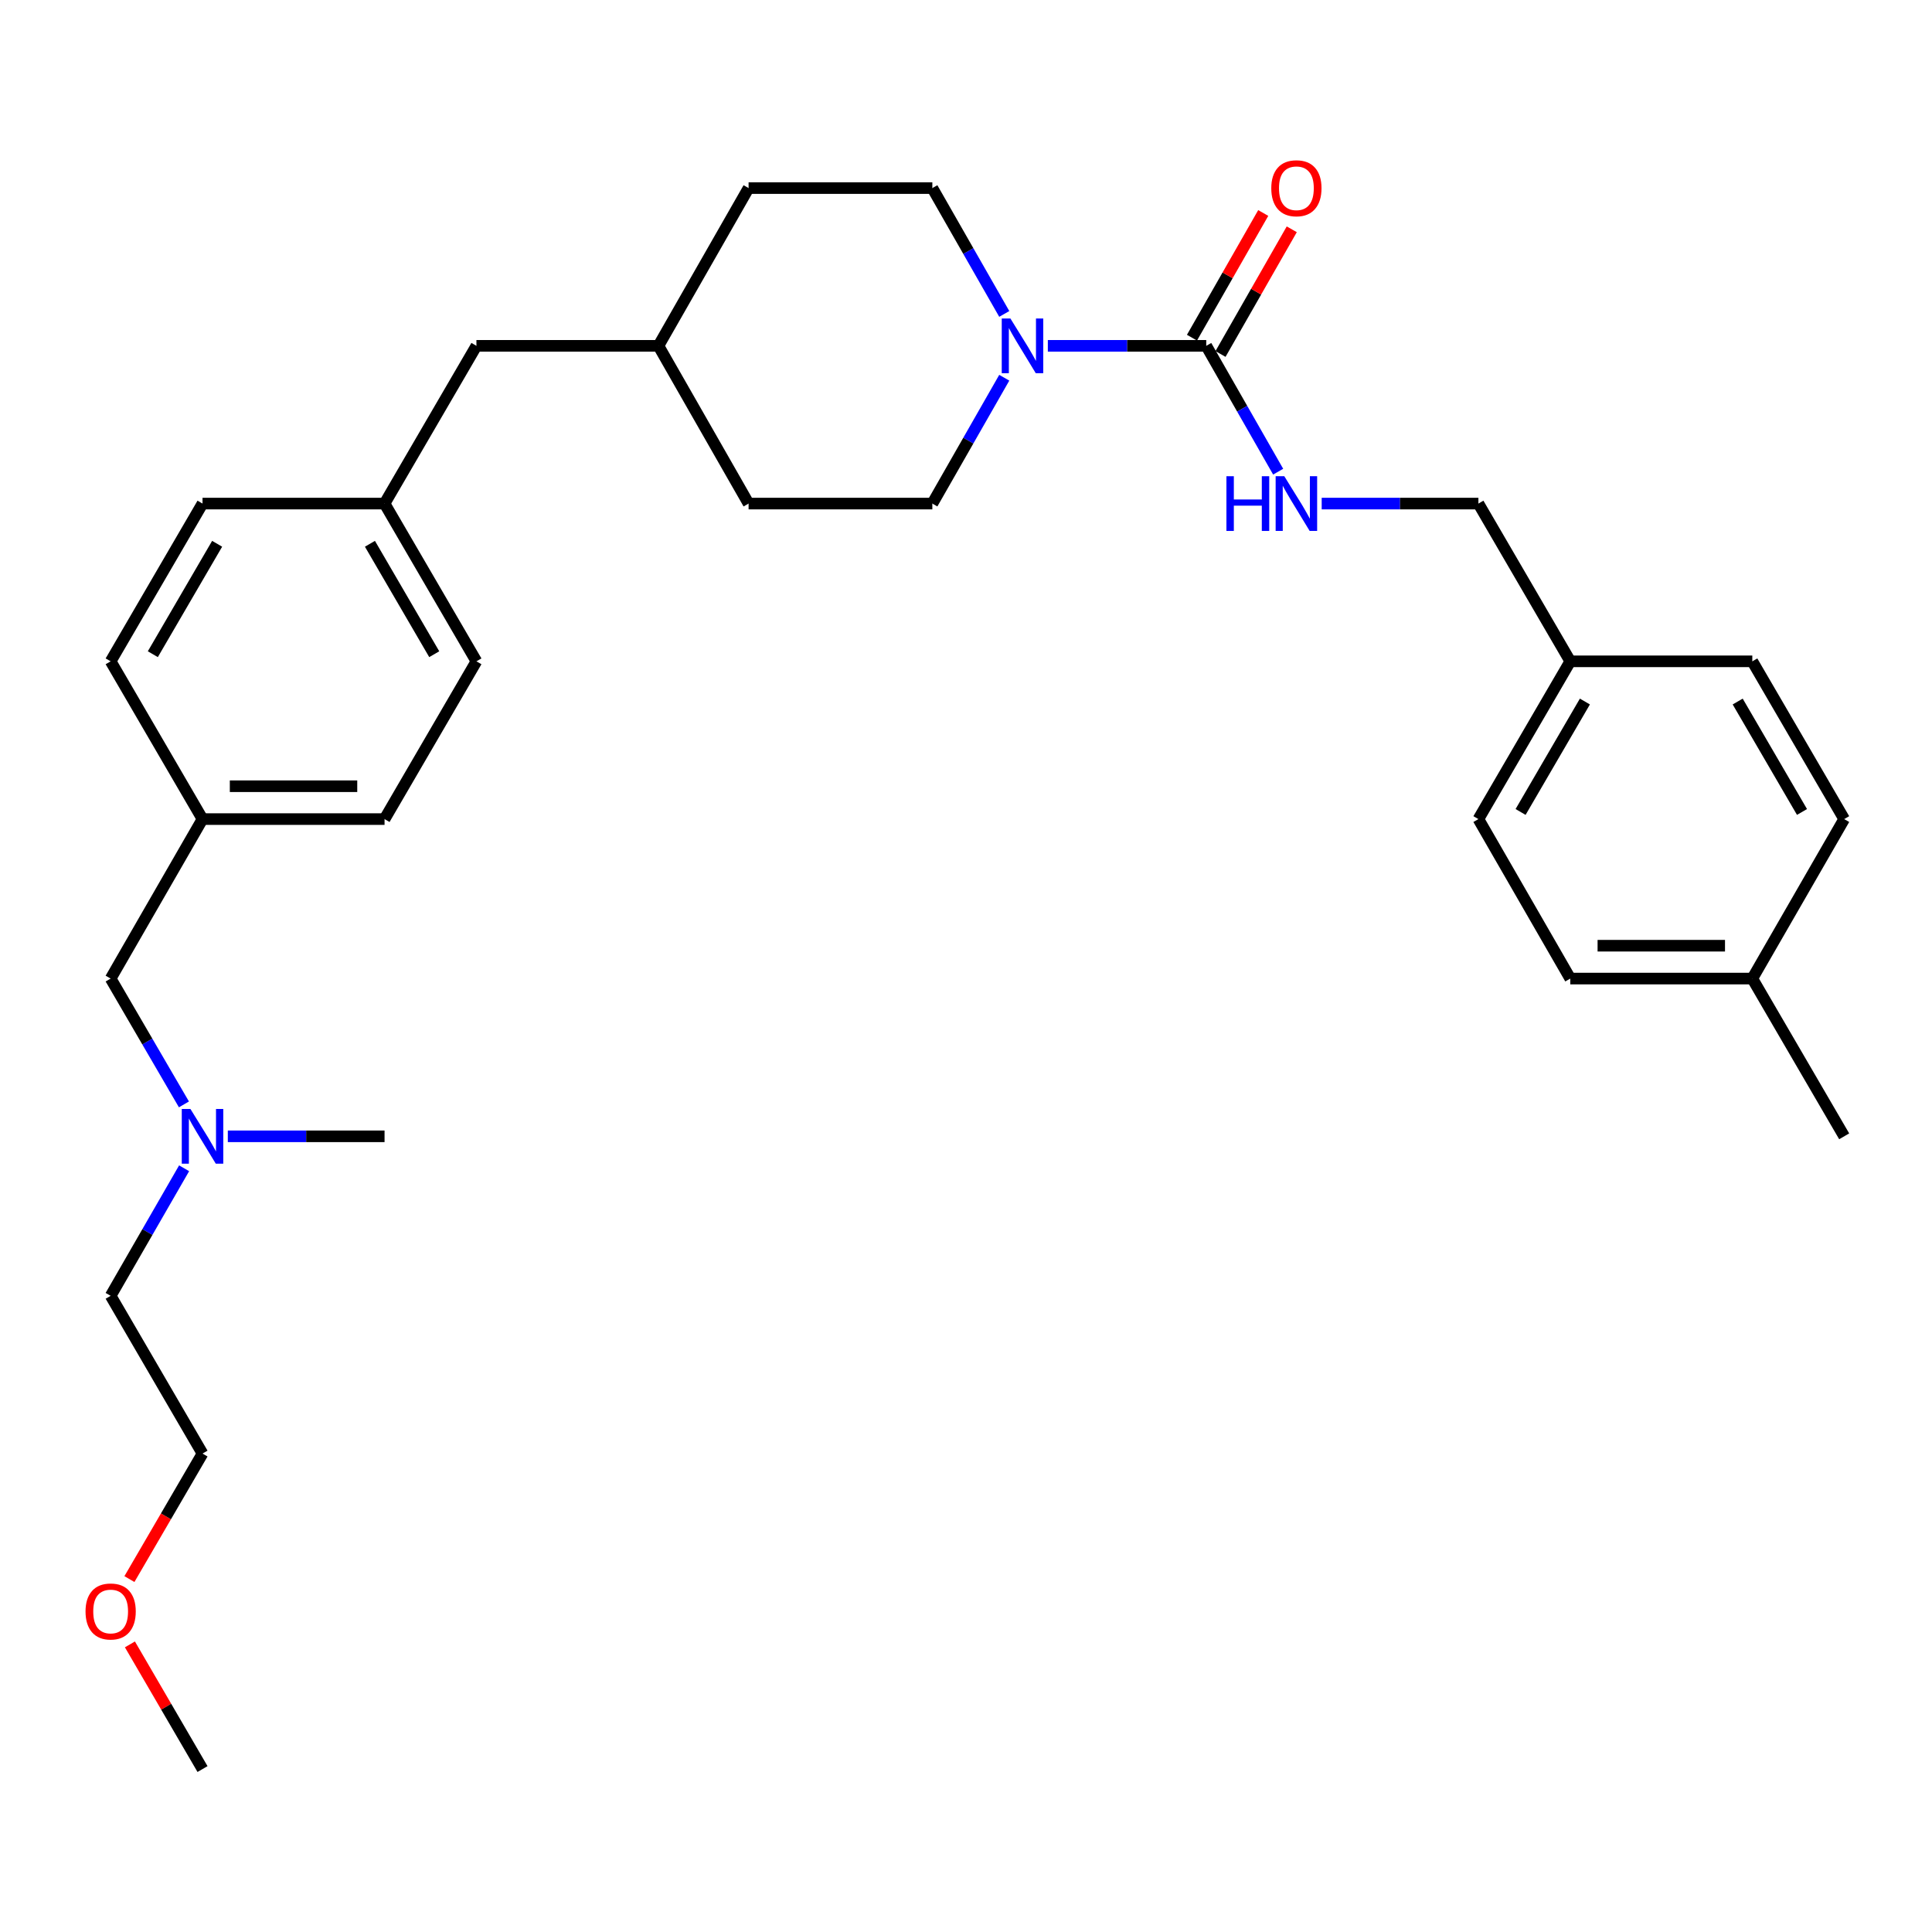<?xml version='1.0' encoding='iso-8859-1'?>
<svg version='1.1' baseProfile='full'
              xmlns='http://www.w3.org/2000/svg'
                      xmlns:rdkit='http://www.rdkit.org/xml'
                      xmlns:xlink='http://www.w3.org/1999/xlink'
                  xml:space='preserve'
width='1000px' height='1000px' viewBox='0 0 1000 1000'>
<!-- END OF HEADER -->
<rect style='opacity:1.0;fill:#FFFFFF;stroke:none' width='1000' height='1000' x='0' y='0'> </rect>
<path class='bond-0' d='M 624.347,179.003 L 583.353,179.003' style='fill:none;fill-rule:evenodd;stroke:#000000;stroke-width:6px;stroke-linecap:butt;stroke-linejoin:miter;stroke-opacity:1' />
<path class='bond-0' d='M 583.353,179.003 L 542.358,179.003' style='fill:none;fill-rule:evenodd;stroke:#0000FF;stroke-width:6px;stroke-linecap:butt;stroke-linejoin:miter;stroke-opacity:1' />
<path class='bond-1' d='M 624.347,179.003 L 642.961,211.572' style='fill:none;fill-rule:evenodd;stroke:#000000;stroke-width:6px;stroke-linecap:butt;stroke-linejoin:miter;stroke-opacity:1' />
<path class='bond-1' d='M 642.961,211.572 L 661.575,244.141' style='fill:none;fill-rule:evenodd;stroke:#0000FF;stroke-width:6px;stroke-linecap:butt;stroke-linejoin:miter;stroke-opacity:1' />
<path class='bond-2' d='M 631.731,183.223 L 650.174,150.954' style='fill:none;fill-rule:evenodd;stroke:#000000;stroke-width:6px;stroke-linecap:butt;stroke-linejoin:miter;stroke-opacity:1' />
<path class='bond-2' d='M 650.174,150.954 L 668.617,118.685' style='fill:none;fill-rule:evenodd;stroke:#FF0000;stroke-width:6px;stroke-linecap:butt;stroke-linejoin:miter;stroke-opacity:1' />
<path class='bond-2' d='M 616.963,174.783 L 635.406,142.513' style='fill:none;fill-rule:evenodd;stroke:#000000;stroke-width:6px;stroke-linecap:butt;stroke-linejoin:miter;stroke-opacity:1' />
<path class='bond-2' d='M 635.406,142.513 L 653.848,110.244' style='fill:none;fill-rule:evenodd;stroke:#FF0000;stroke-width:6px;stroke-linecap:butt;stroke-linejoin:miter;stroke-opacity:1' />
<path class='bond-3' d='M 519.804,195.514 L 501.19,228.083' style='fill:none;fill-rule:evenodd;stroke:#0000FF;stroke-width:6px;stroke-linecap:butt;stroke-linejoin:miter;stroke-opacity:1' />
<path class='bond-3' d='M 501.19,228.083 L 482.576,260.652' style='fill:none;fill-rule:evenodd;stroke:#000000;stroke-width:6px;stroke-linecap:butt;stroke-linejoin:miter;stroke-opacity:1' />
<path class='bond-4' d='M 519.804,162.492 L 501.19,129.923' style='fill:none;fill-rule:evenodd;stroke:#0000FF;stroke-width:6px;stroke-linecap:butt;stroke-linejoin:miter;stroke-opacity:1' />
<path class='bond-4' d='M 501.19,129.923 L 482.576,97.353' style='fill:none;fill-rule:evenodd;stroke:#000000;stroke-width:6px;stroke-linecap:butt;stroke-linejoin:miter;stroke-opacity:1' />
<path class='bond-5' d='M 684.107,260.652 L 724.664,260.652' style='fill:none;fill-rule:evenodd;stroke:#0000FF;stroke-width:6px;stroke-linecap:butt;stroke-linejoin:miter;stroke-opacity:1' />
<path class='bond-5' d='M 724.664,260.652 L 765.221,260.652' style='fill:none;fill-rule:evenodd;stroke:#000000;stroke-width:6px;stroke-linecap:butt;stroke-linejoin:miter;stroke-opacity:1' />
<path class='bond-6' d='M 482.576,260.652 L 387.469,260.652' style='fill:none;fill-rule:evenodd;stroke:#000000;stroke-width:6px;stroke-linecap:butt;stroke-linejoin:miter;stroke-opacity:1' />
<path class='bond-7' d='M 482.576,97.353 L 387.469,97.353' style='fill:none;fill-rule:evenodd;stroke:#000000;stroke-width:6px;stroke-linecap:butt;stroke-linejoin:miter;stroke-opacity:1' />
<path class='bond-8' d='M 95.201,571.635 L 76.236,539.072' style='fill:none;fill-rule:evenodd;stroke:#0000FF;stroke-width:6px;stroke-linecap:butt;stroke-linejoin:miter;stroke-opacity:1' />
<path class='bond-8' d='M 76.236,539.072 L 57.271,506.508' style='fill:none;fill-rule:evenodd;stroke:#000000;stroke-width:6px;stroke-linecap:butt;stroke-linejoin:miter;stroke-opacity:1' />
<path class='bond-9' d='M 95.296,604.699 L 76.283,637.707' style='fill:none;fill-rule:evenodd;stroke:#0000FF;stroke-width:6px;stroke-linecap:butt;stroke-linejoin:miter;stroke-opacity:1' />
<path class='bond-9' d='M 76.283,637.707 L 57.271,670.714' style='fill:none;fill-rule:evenodd;stroke:#000000;stroke-width:6px;stroke-linecap:butt;stroke-linejoin:miter;stroke-opacity:1' />
<path class='bond-10' d='M 117.919,588.157 L 158.481,588.157' style='fill:none;fill-rule:evenodd;stroke:#0000FF;stroke-width:6px;stroke-linecap:butt;stroke-linejoin:miter;stroke-opacity:1' />
<path class='bond-10' d='M 158.481,588.157 L 199.042,588.157' style='fill:none;fill-rule:evenodd;stroke:#000000;stroke-width:6px;stroke-linecap:butt;stroke-linejoin:miter;stroke-opacity:1' />
<path class='bond-11' d='M 765.221,260.652 L 812.774,342.302' style='fill:none;fill-rule:evenodd;stroke:#000000;stroke-width:6px;stroke-linecap:butt;stroke-linejoin:miter;stroke-opacity:1' />
<path class='bond-12' d='M 57.271,506.508 L 104.824,423.961' style='fill:none;fill-rule:evenodd;stroke:#000000;stroke-width:6px;stroke-linecap:butt;stroke-linejoin:miter;stroke-opacity:1' />
<path class='bond-13' d='M 104.824,423.961 L 199.042,423.961' style='fill:none;fill-rule:evenodd;stroke:#000000;stroke-width:6px;stroke-linecap:butt;stroke-linejoin:miter;stroke-opacity:1' />
<path class='bond-13' d='M 118.957,406.95 L 184.909,406.95' style='fill:none;fill-rule:evenodd;stroke:#000000;stroke-width:6px;stroke-linecap:butt;stroke-linejoin:miter;stroke-opacity:1' />
<path class='bond-14' d='M 104.824,423.961 L 57.271,342.302' style='fill:none;fill-rule:evenodd;stroke:#000000;stroke-width:6px;stroke-linecap:butt;stroke-linejoin:miter;stroke-opacity:1' />
<path class='bond-15' d='M 199.042,260.652 L 246.595,179.003' style='fill:none;fill-rule:evenodd;stroke:#000000;stroke-width:6px;stroke-linecap:butt;stroke-linejoin:miter;stroke-opacity:1' />
<path class='bond-16' d='M 199.042,260.652 L 104.824,260.652' style='fill:none;fill-rule:evenodd;stroke:#000000;stroke-width:6px;stroke-linecap:butt;stroke-linejoin:miter;stroke-opacity:1' />
<path class='bond-17' d='M 199.042,260.652 L 246.595,342.302' style='fill:none;fill-rule:evenodd;stroke:#000000;stroke-width:6px;stroke-linecap:butt;stroke-linejoin:miter;stroke-opacity:1' />
<path class='bond-17' d='M 191.476,281.461 L 224.763,338.615' style='fill:none;fill-rule:evenodd;stroke:#000000;stroke-width:6px;stroke-linecap:butt;stroke-linejoin:miter;stroke-opacity:1' />
<path class='bond-18' d='M 812.774,342.302 L 906.992,342.302' style='fill:none;fill-rule:evenodd;stroke:#000000;stroke-width:6px;stroke-linecap:butt;stroke-linejoin:miter;stroke-opacity:1' />
<path class='bond-19' d='M 812.774,342.302 L 765.221,423.961' style='fill:none;fill-rule:evenodd;stroke:#000000;stroke-width:6px;stroke-linecap:butt;stroke-linejoin:miter;stroke-opacity:1' />
<path class='bond-19' d='M 820.341,363.111 L 787.053,420.272' style='fill:none;fill-rule:evenodd;stroke:#000000;stroke-width:6px;stroke-linecap:butt;stroke-linejoin:miter;stroke-opacity:1' />
<path class='bond-20' d='M 246.595,179.003 L 340.804,179.003' style='fill:none;fill-rule:evenodd;stroke:#000000;stroke-width:6px;stroke-linecap:butt;stroke-linejoin:miter;stroke-opacity:1' />
<path class='bond-21' d='M 387.469,260.652 L 340.804,179.003' style='fill:none;fill-rule:evenodd;stroke:#000000;stroke-width:6px;stroke-linecap:butt;stroke-linejoin:miter;stroke-opacity:1' />
<path class='bond-22' d='M 387.469,97.353 L 340.804,179.003' style='fill:none;fill-rule:evenodd;stroke:#000000;stroke-width:6px;stroke-linecap:butt;stroke-linejoin:miter;stroke-opacity:1' />
<path class='bond-23' d='M 906.992,506.508 L 812.774,506.508' style='fill:none;fill-rule:evenodd;stroke:#000000;stroke-width:6px;stroke-linecap:butt;stroke-linejoin:miter;stroke-opacity:1' />
<path class='bond-23' d='M 892.859,489.498 L 826.907,489.498' style='fill:none;fill-rule:evenodd;stroke:#000000;stroke-width:6px;stroke-linecap:butt;stroke-linejoin:miter;stroke-opacity:1' />
<path class='bond-24' d='M 906.992,506.508 L 954.545,588.157' style='fill:none;fill-rule:evenodd;stroke:#000000;stroke-width:6px;stroke-linecap:butt;stroke-linejoin:miter;stroke-opacity:1' />
<path class='bond-25' d='M 906.992,506.508 L 954.545,423.961' style='fill:none;fill-rule:evenodd;stroke:#000000;stroke-width:6px;stroke-linecap:butt;stroke-linejoin:miter;stroke-opacity:1' />
<path class='bond-26' d='M 57.271,342.302 L 104.824,260.652' style='fill:none;fill-rule:evenodd;stroke:#000000;stroke-width:6px;stroke-linecap:butt;stroke-linejoin:miter;stroke-opacity:1' />
<path class='bond-26' d='M 79.103,338.615 L 112.39,281.461' style='fill:none;fill-rule:evenodd;stroke:#000000;stroke-width:6px;stroke-linecap:butt;stroke-linejoin:miter;stroke-opacity:1' />
<path class='bond-27' d='M 199.042,423.961 L 246.595,342.302' style='fill:none;fill-rule:evenodd;stroke:#000000;stroke-width:6px;stroke-linecap:butt;stroke-linejoin:miter;stroke-opacity:1' />
<path class='bond-28' d='M 906.992,342.302 L 954.545,423.961' style='fill:none;fill-rule:evenodd;stroke:#000000;stroke-width:6px;stroke-linecap:butt;stroke-linejoin:miter;stroke-opacity:1' />
<path class='bond-28' d='M 899.426,363.111 L 932.713,420.272' style='fill:none;fill-rule:evenodd;stroke:#000000;stroke-width:6px;stroke-linecap:butt;stroke-linejoin:miter;stroke-opacity:1' />
<path class='bond-29' d='M 765.221,423.961 L 812.774,506.508' style='fill:none;fill-rule:evenodd;stroke:#000000;stroke-width:6px;stroke-linecap:butt;stroke-linejoin:miter;stroke-opacity:1' />
<path class='bond-30' d='M 66.987,817.331 L 85.905,784.847' style='fill:none;fill-rule:evenodd;stroke:#FF0000;stroke-width:6px;stroke-linecap:butt;stroke-linejoin:miter;stroke-opacity:1' />
<path class='bond-30' d='M 85.905,784.847 L 104.824,752.364' style='fill:none;fill-rule:evenodd;stroke:#000000;stroke-width:6px;stroke-linecap:butt;stroke-linejoin:miter;stroke-opacity:1' />
<path class='bond-31' d='M 67.243,851.135 L 86.033,883.399' style='fill:none;fill-rule:evenodd;stroke:#FF0000;stroke-width:6px;stroke-linecap:butt;stroke-linejoin:miter;stroke-opacity:1' />
<path class='bond-31' d='M 86.033,883.399 L 104.824,915.663' style='fill:none;fill-rule:evenodd;stroke:#000000;stroke-width:6px;stroke-linecap:butt;stroke-linejoin:miter;stroke-opacity:1' />
<path class='bond-32' d='M 57.271,670.714 L 104.824,752.364' style='fill:none;fill-rule:evenodd;stroke:#000000;stroke-width:6px;stroke-linecap:butt;stroke-linejoin:miter;stroke-opacity:1' />
<path  class='atom-1' d='M 522.981 164.843
L 532.261 179.843
Q 533.181 181.323, 534.661 184.003
Q 536.141 186.683, 536.221 186.843
L 536.221 164.843
L 539.981 164.843
L 539.981 193.163
L 536.101 193.163
L 526.141 176.763
Q 524.981 174.843, 523.741 172.643
Q 522.541 170.443, 522.181 169.763
L 522.181 193.163
L 518.501 193.163
L 518.501 164.843
L 522.981 164.843
' fill='#0000FF'/>
<path  class='atom-2' d='M 634.792 246.492
L 638.632 246.492
L 638.632 258.532
L 653.112 258.532
L 653.112 246.492
L 656.952 246.492
L 656.952 274.812
L 653.112 274.812
L 653.112 261.732
L 638.632 261.732
L 638.632 274.812
L 634.792 274.812
L 634.792 246.492
' fill='#0000FF'/>
<path  class='atom-2' d='M 664.752 246.492
L 674.032 261.492
Q 674.952 262.972, 676.432 265.652
Q 677.912 268.332, 677.992 268.492
L 677.992 246.492
L 681.752 246.492
L 681.752 274.812
L 677.872 274.812
L 667.912 258.412
Q 666.752 256.492, 665.512 254.292
Q 664.312 252.092, 663.952 251.412
L 663.952 274.812
L 660.272 274.812
L 660.272 246.492
L 664.752 246.492
' fill='#0000FF'/>
<path  class='atom-3' d='M 658.012 97.433
Q 658.012 90.633, 661.372 86.834
Q 664.732 83.034, 671.012 83.034
Q 677.292 83.034, 680.652 86.834
Q 684.012 90.633, 684.012 97.433
Q 684.012 104.313, 680.612 108.233
Q 677.212 112.113, 671.012 112.113
Q 664.772 112.113, 661.372 108.233
Q 658.012 104.353, 658.012 97.433
M 671.012 108.913
Q 675.332 108.913, 677.652 106.033
Q 680.012 103.113, 680.012 97.433
Q 680.012 91.874, 677.652 89.073
Q 675.332 86.234, 671.012 86.234
Q 666.692 86.234, 664.332 89.034
Q 662.012 91.834, 662.012 97.433
Q 662.012 103.153, 664.332 106.033
Q 666.692 108.913, 671.012 108.913
' fill='#FF0000'/>
<path  class='atom-6' d='M 98.564 573.997
L 107.844 588.997
Q 108.764 590.477, 110.244 593.157
Q 111.724 595.837, 111.804 595.997
L 111.804 573.997
L 115.564 573.997
L 115.564 602.317
L 111.684 602.317
L 101.724 585.917
Q 100.564 583.997, 99.324 581.797
Q 98.124 579.597, 97.764 578.917
L 97.764 602.317
L 94.084 602.317
L 94.084 573.997
L 98.564 573.997
' fill='#0000FF'/>
<path  class='atom-25' d='M 44.271 834.093
Q 44.271 827.293, 47.631 823.493
Q 50.991 819.693, 57.271 819.693
Q 63.551 819.693, 66.911 823.493
Q 70.271 827.293, 70.271 834.093
Q 70.271 840.973, 66.871 844.893
Q 63.471 848.773, 57.271 848.773
Q 51.031 848.773, 47.631 844.893
Q 44.271 841.013, 44.271 834.093
M 57.271 845.573
Q 61.591 845.573, 63.911 842.693
Q 66.271 839.773, 66.271 834.093
Q 66.271 828.533, 63.911 825.733
Q 61.591 822.893, 57.271 822.893
Q 52.951 822.893, 50.591 825.693
Q 48.271 828.493, 48.271 834.093
Q 48.271 839.813, 50.591 842.693
Q 52.951 845.573, 57.271 845.573
' fill='#FF0000'/>
</svg>
